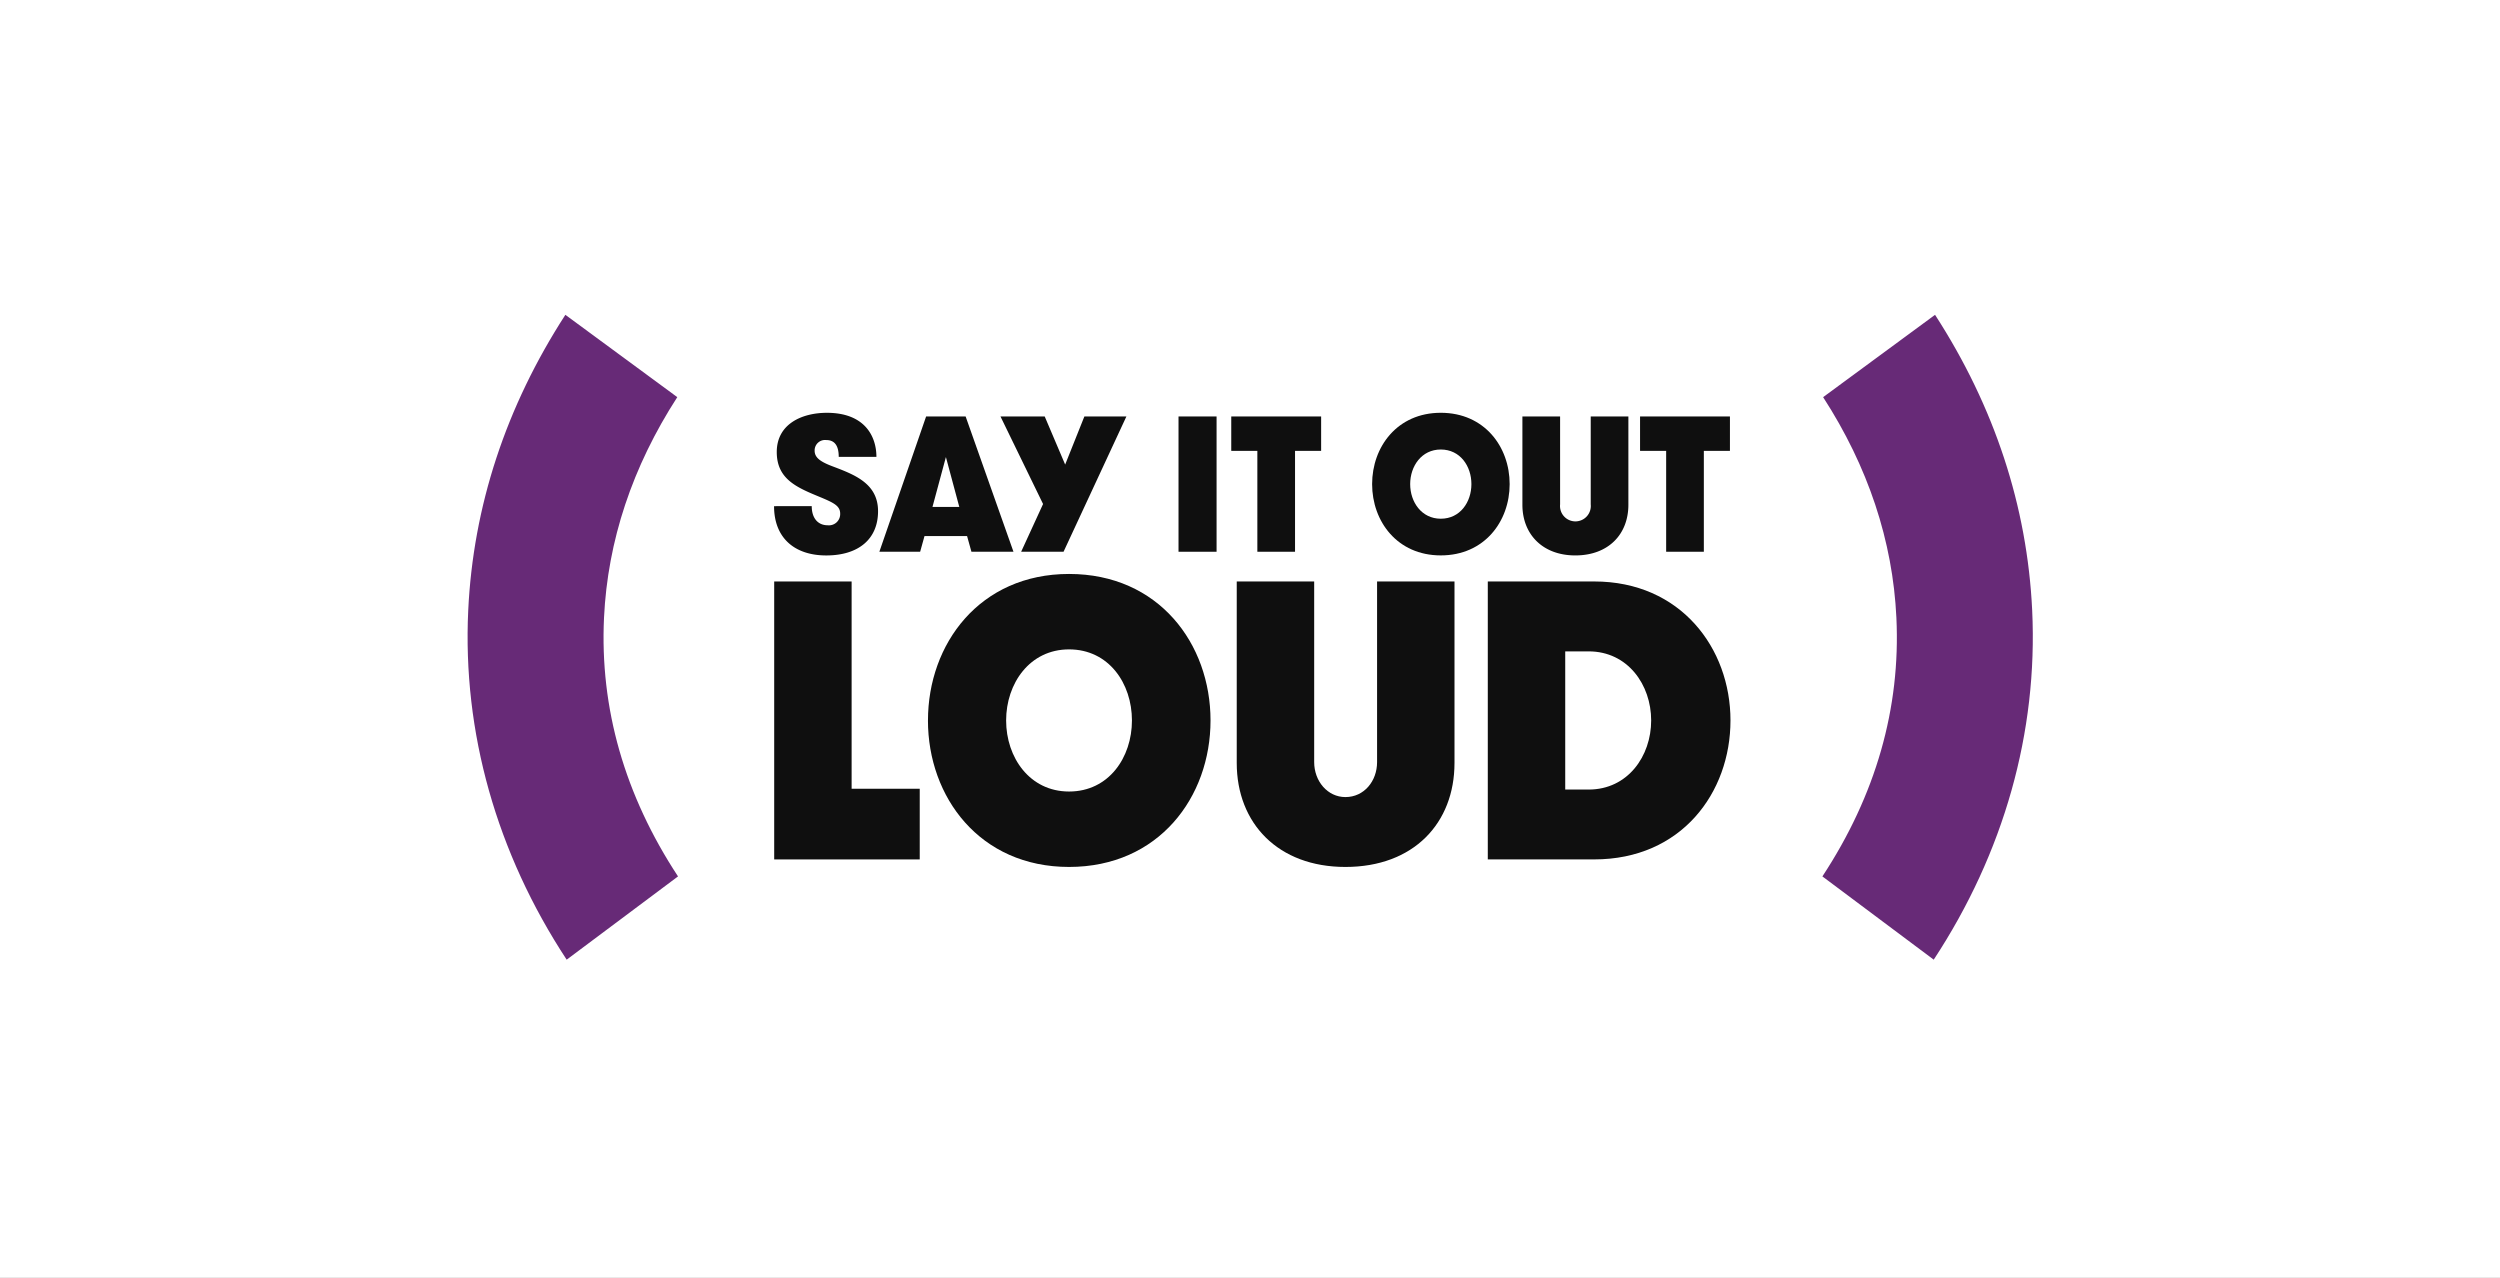 <svg xmlns="http://www.w3.org/2000/svg" xmlns:xlink="http://www.w3.org/1999/xlink" width="540" height="276" viewBox="0 0 540 276">
  <rect x="0" y="0" width="540" height="276" fill="#808080" stroke="none"/>
  <defs>
    <clipPath id="clip-path">
      <rect id="Rectangle_18778" data-name="Rectangle 18778" width="338.089" height="139.287" fill="none"/>
    </clipPath>
    <clipPath id="clip-SUPPORT_LGBTIQ_Say_it_out_loud">
      <rect width="540" height="276"/>
    </clipPath>
  </defs>
  <g id="SUPPORT_LGBTIQ_Say_it_out_loud" data-name="SUPPORT LGBTIQ Say it out loud" clip-path="url(#clip-SUPPORT_LGBTIQ_Say_it_out_loud)">
    <rect width="540" height="276" fill="#fff"/>
    <g id="Group_33668" data-name="Group 33668" transform="translate(101 68.001)">
      <g id="Group_33667" data-name="Group 33667" clip-path="url(#clip-path)">
        <path id="Path_165185" data-name="Path 165185" d="M21.4,139.287C6.241,116.22-1.114,90.13.137,63.829,1.208,41.357,8.265,19.879,21.118,0L45.292,17.783C35.58,32.809,30.255,48.834,29.466,65.418c-.928,19.536,4.448,38.339,15.984,55.886Z" transform="translate(0.001)" fill="#672a77"/>
        <path id="Path_165186" data-name="Path 165186" d="M81.148,139.287c15.164-23.067,22.518-49.157,21.268-75.458C101.344,41.357,94.288,19.879,81.435,0L57.261,17.783C66.972,32.809,72.3,48.834,73.086,65.418c.928,19.536-4.448,38.339-15.984,55.886Z" transform="translate(235.535)" fill="#672a77"/>
        <path id="Path_165187" data-name="Path 165187" d="M21.055,24.291c0,2.629,1.368,4.131,3.444,4.131a2.428,2.428,0,0,0,2.7-2.5c0-1.63-1.256-2.3-4.146-3.51C18.006,20.324,13.5,18.572,13.5,12.6,13.5,6.59,18.862,4.13,24.34,4.13c8.025,0,10.685,4.925,10.685,9.517H26.887c0-2.383-.861-3.633-2.7-3.633a2.249,2.249,0,0,0-2.506,2.3c0,1.5,1.256,2.378,3.756,3.336,4.735,1.8,9.942,3.674,9.942,9.732s-4.264,9.558-11.193,9.558c-6.852,0-11.269-3.8-11.269-10.644Z" transform="translate(53.28 17.035)" fill="#0f0f0f"/>
        <path id="Path_165188" data-name="Path 165188" d="M31.726,13.053l-2.9,10.767h5.791ZM37.24,33.506,36.3,30.123H27.1l-.938,3.382h-8.81l10.1-29.222h8.533L46.321,33.506Z" transform="translate(71.59 17.671)" fill="#0f0f0f"/>
        <path id="Path_165189" data-name="Path 165189" d="M36.082,33.506H26.924l4.735-10.311L22.46,4.284h9.553l4.418,10.393L40.582,4.284h9.076Z" transform="translate(92.644 17.671)" fill="#0f0f0f"/>
        <rect id="Rectangle_18777" data-name="Rectangle 18777" width="8.22" height="29.222" transform="translate(153.56 21.955)" fill="#0f0f0f"/>
        <path id="Path_165190" data-name="Path 165190" d="M37.824,11.715H32.187V4.284H51.6v7.431H45.962V33.506H37.824Z" transform="translate(132.765 17.671)" fill="#0f0f0f"/>
        <path id="Path_165191" data-name="Path 165191" d="M59.571,19.534c0-3.879-2.424-7.472-6.616-7.472-4.146,0-6.611,3.592-6.611,7.472s2.465,7.477,6.611,7.477c4.192,0,6.616-3.6,6.616-7.477m-21.447,0c0-8.056,5.437-15.405,14.831-15.405,9.435,0,14.877,7.349,14.877,15.405s-5.443,15.4-14.877,15.4c-9.394,0-14.831-7.339-14.831-15.4" transform="translate(157.254 17.031)" fill="#0f0f0f"/>
        <path id="Path_165192" data-name="Path 165192" d="M44.458,4.284H52.6V23.277a3.326,3.326,0,1,0,6.616,0V4.284H67.35v19.08c0,6.345-4.3,10.936-11.464,10.936-7.082,0-11.428-4.592-11.428-10.936Z" transform="translate(183.381 17.671)" fill="#0f0f0f"/>
        <path id="Path_165193" data-name="Path 165193" d="M55.054,11.715H49.417V4.284H68.83v7.431H63.193V33.506H55.054Z" transform="translate(203.836 17.671)" fill="#0f0f0f"/>
        <path id="Path_165194" data-name="Path 165194" d="M44.358,56.009V71.276H12.923V11.239H29.645v44.77Z" transform="translate(53.304 46.359)" fill="#0f0f0f"/>
        <path id="Path_165195" data-name="Path 165195" d="M63.462,42.568c0-7.979-4.981-15.354-13.586-15.354-8.517,0-13.591,7.375-13.591,15.354s5.074,15.349,13.591,15.349c8.6,0,13.586-7.375,13.586-15.349m-44.058,0c0-16.558,11.177-31.646,30.472-31.646,19.382,0,30.559,15.087,30.559,31.646S69.258,74.208,49.876,74.208C30.581,74.208,19.4,59.116,19.4,42.568" transform="translate(80.038 45.051)" fill="#0f0f0f"/>
        <path id="Path_165196" data-name="Path 165196" d="M32.418,11.239H49.145v39.02c0,4.12,2.89,7.549,6.749,7.549,4.023,0,6.836-3.428,6.836-7.549V11.239H79.453V50.434c0,13.032-8.845,22.467-23.559,22.467-14.554,0-23.477-9.435-23.477-22.467Z" transform="translate(133.718 46.359)" fill="#0f0f0f"/>
        <path id="Path_165197" data-name="Path 165197" d="M59.726,26.337V56.184H64.79c8.441,0,13.5-7.211,13.5-14.923S73.23,26.337,64.79,26.337Zm6.268-15.1c18.654,0,29.427,14.406,29.427,30.021S84.807,71.271,65.994,71.271H43V11.239Z" transform="translate(177.363 46.359)" fill="#0f0f0f"/>
      </g>
    </g>
  </g>
</svg>
